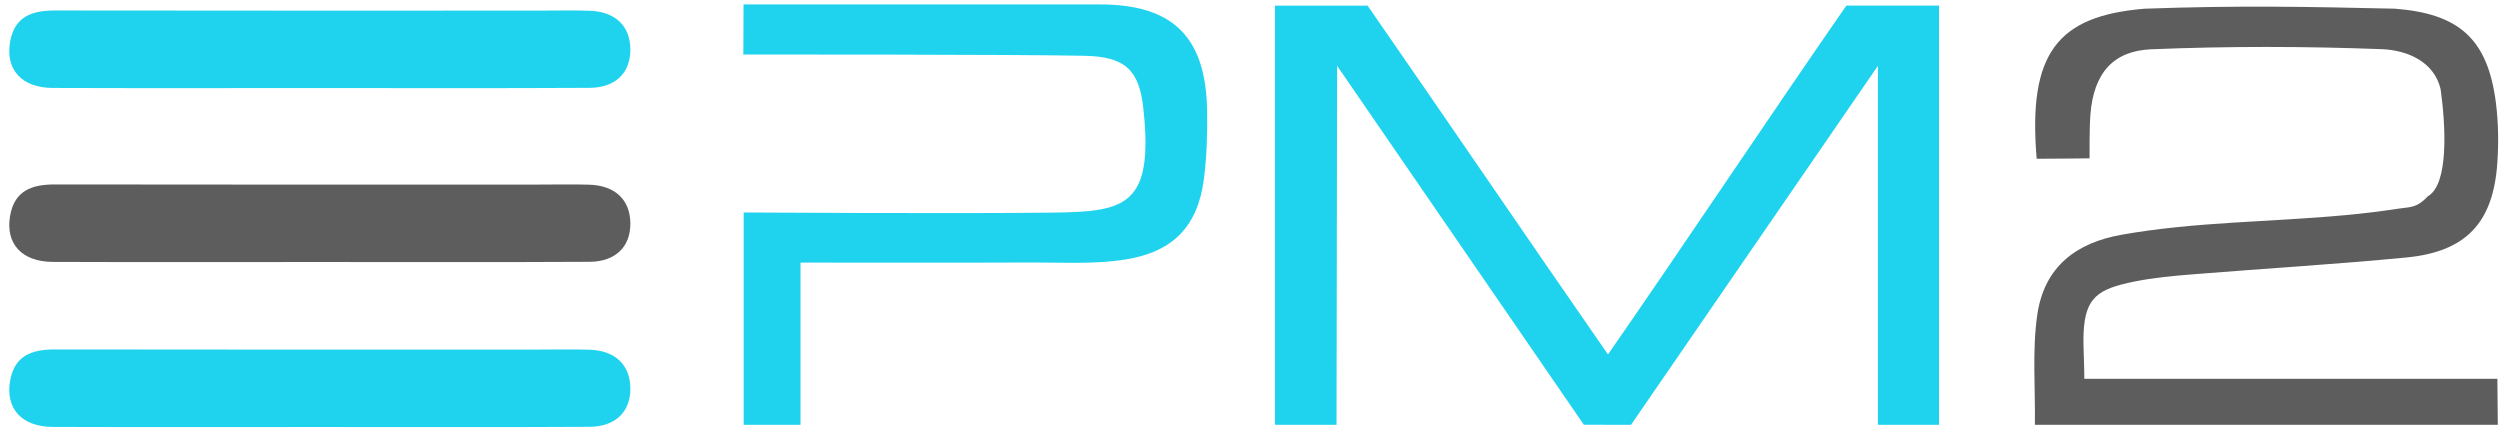 <svg width="350" height="60" viewBox="0 0 350 60" fill="none" xmlns="http://www.w3.org/2000/svg">
<g clip-path="url(#clip0_1618_2795)">
<path d="M178.495 0.793H191.463C202.4 16.551 213.707 33.185 225.117 49.625C236.492 33.226 247.419 16.743 258.486 0.787H271.46V59.474H262.909V9.213L228.342 59.474L221.738 59.463L187.196 9.213L187.114 59.474H178.495V0.793Z" fill="#1FD3EF"/>
<path d="M292.542 22.168C292.542 22.168 287.227 22.227 285.135 22.227C283.881 7.423 288.05 2.226 300.251 1.218C313.563 0.738 323.237 0.947 335.291 1.216C344.233 1.911 348.259 5.408 349.417 14.315C349.783 17.133 349.819 20.04 349.621 22.878C349.039 31.192 345.234 35.244 336.896 36.047C326.922 37.009 316.913 37.601 306.923 38.41C304.192 38.631 301.443 38.883 298.766 39.427C293.783 40.441 291.931 41.597 291.705 46.581C291.625 48.358 291.807 50.837 291.807 53.029H349.632L349.693 59.475H284.886C284.958 54.53 284.495 48.999 285.22 44.053C286.215 37.279 290.725 33.981 297.018 32.864C307.379 31.026 317.922 31.097 328.368 30.118C330.86 29.889 333.345 29.585 335.82 29.206C337.362 28.966 338.325 29.165 339.898 27.48C342.825 25.808 342.415 17.75 341.69 12.497C340.785 8.638 337.055 7.018 333.4 6.881C322.663 6.477 311.915 6.457 301.179 6.899C295.865 7.118 293.11 10.217 292.656 16.053C292.501 18.04 292.542 22.168 292.542 22.168Z" fill="#5D5D5D"/>
<path d="M104.067 7.632L104.095 0.619C104.095 0.619 138.559 0.606 153.961 0.619C164.214 0.628 168.808 5.147 168.994 15.424C169.053 18.64 168.955 21.842 168.545 25.054C167.701 31.659 164.255 35.255 157.589 36.324C153.192 37.028 148.777 36.73 144.369 36.751C133.759 36.8 123.148 36.766 112.073 36.766V59.475H104.113V29.748C104.113 29.748 134.332 29.932 147.463 29.765C157.503 29.637 161.564 28.866 160.063 15.135C159.477 9.78 157.507 7.93 151.858 7.811C142.43 7.61 104.066 7.632 104.066 7.632M44.609 59.783C32.208 59.783 19.806 59.813 7.405 59.768C3.044 59.752 0.741 57.211 1.412 53.32C2.023 49.773 4.474 48.916 7.7 48.921C30.237 48.962 52.775 48.942 75.312 48.942C77.698 48.942 80.084 48.888 82.466 48.956C86.111 49.059 88.211 51.055 88.251 54.336C88.291 57.606 86.213 59.733 82.529 59.754C69.89 59.825 57.249 59.781 44.609 59.783" fill="#1FD3EF"/>
<path d="M44.609 36.682C32.208 36.682 19.806 36.713 7.405 36.667C3.044 36.651 0.741 34.11 1.412 30.219C2.023 26.672 4.474 25.815 7.7 25.821C30.237 25.862 52.775 25.841 75.312 25.841C77.698 25.841 80.084 25.787 82.466 25.855C86.111 25.959 88.211 27.955 88.251 31.235C88.291 34.506 86.213 36.633 82.529 36.653C69.89 36.724 57.249 36.68 44.609 36.682" fill="#5D5D5D"/>
<path d="M44.609 12.328C32.208 12.329 19.806 12.358 7.405 12.313C3.044 12.297 0.741 9.756 1.412 5.865C2.023 2.318 4.474 1.461 7.7 1.467C30.237 1.506 52.775 1.487 75.312 1.487C77.698 1.487 80.084 1.433 82.466 1.501C86.111 1.604 88.211 3.6 88.251 6.881C88.291 10.151 86.213 12.278 82.529 12.299C69.89 12.37 57.249 12.326 44.609 12.328" fill="#1FD3EF"/>
</g>
<defs>
<clipPath id="clip0_1618_2795">
<rect width="349" height="60" fill="white" transform="translate(0.752)"/>
</clipPath>
</defs>
</svg>
